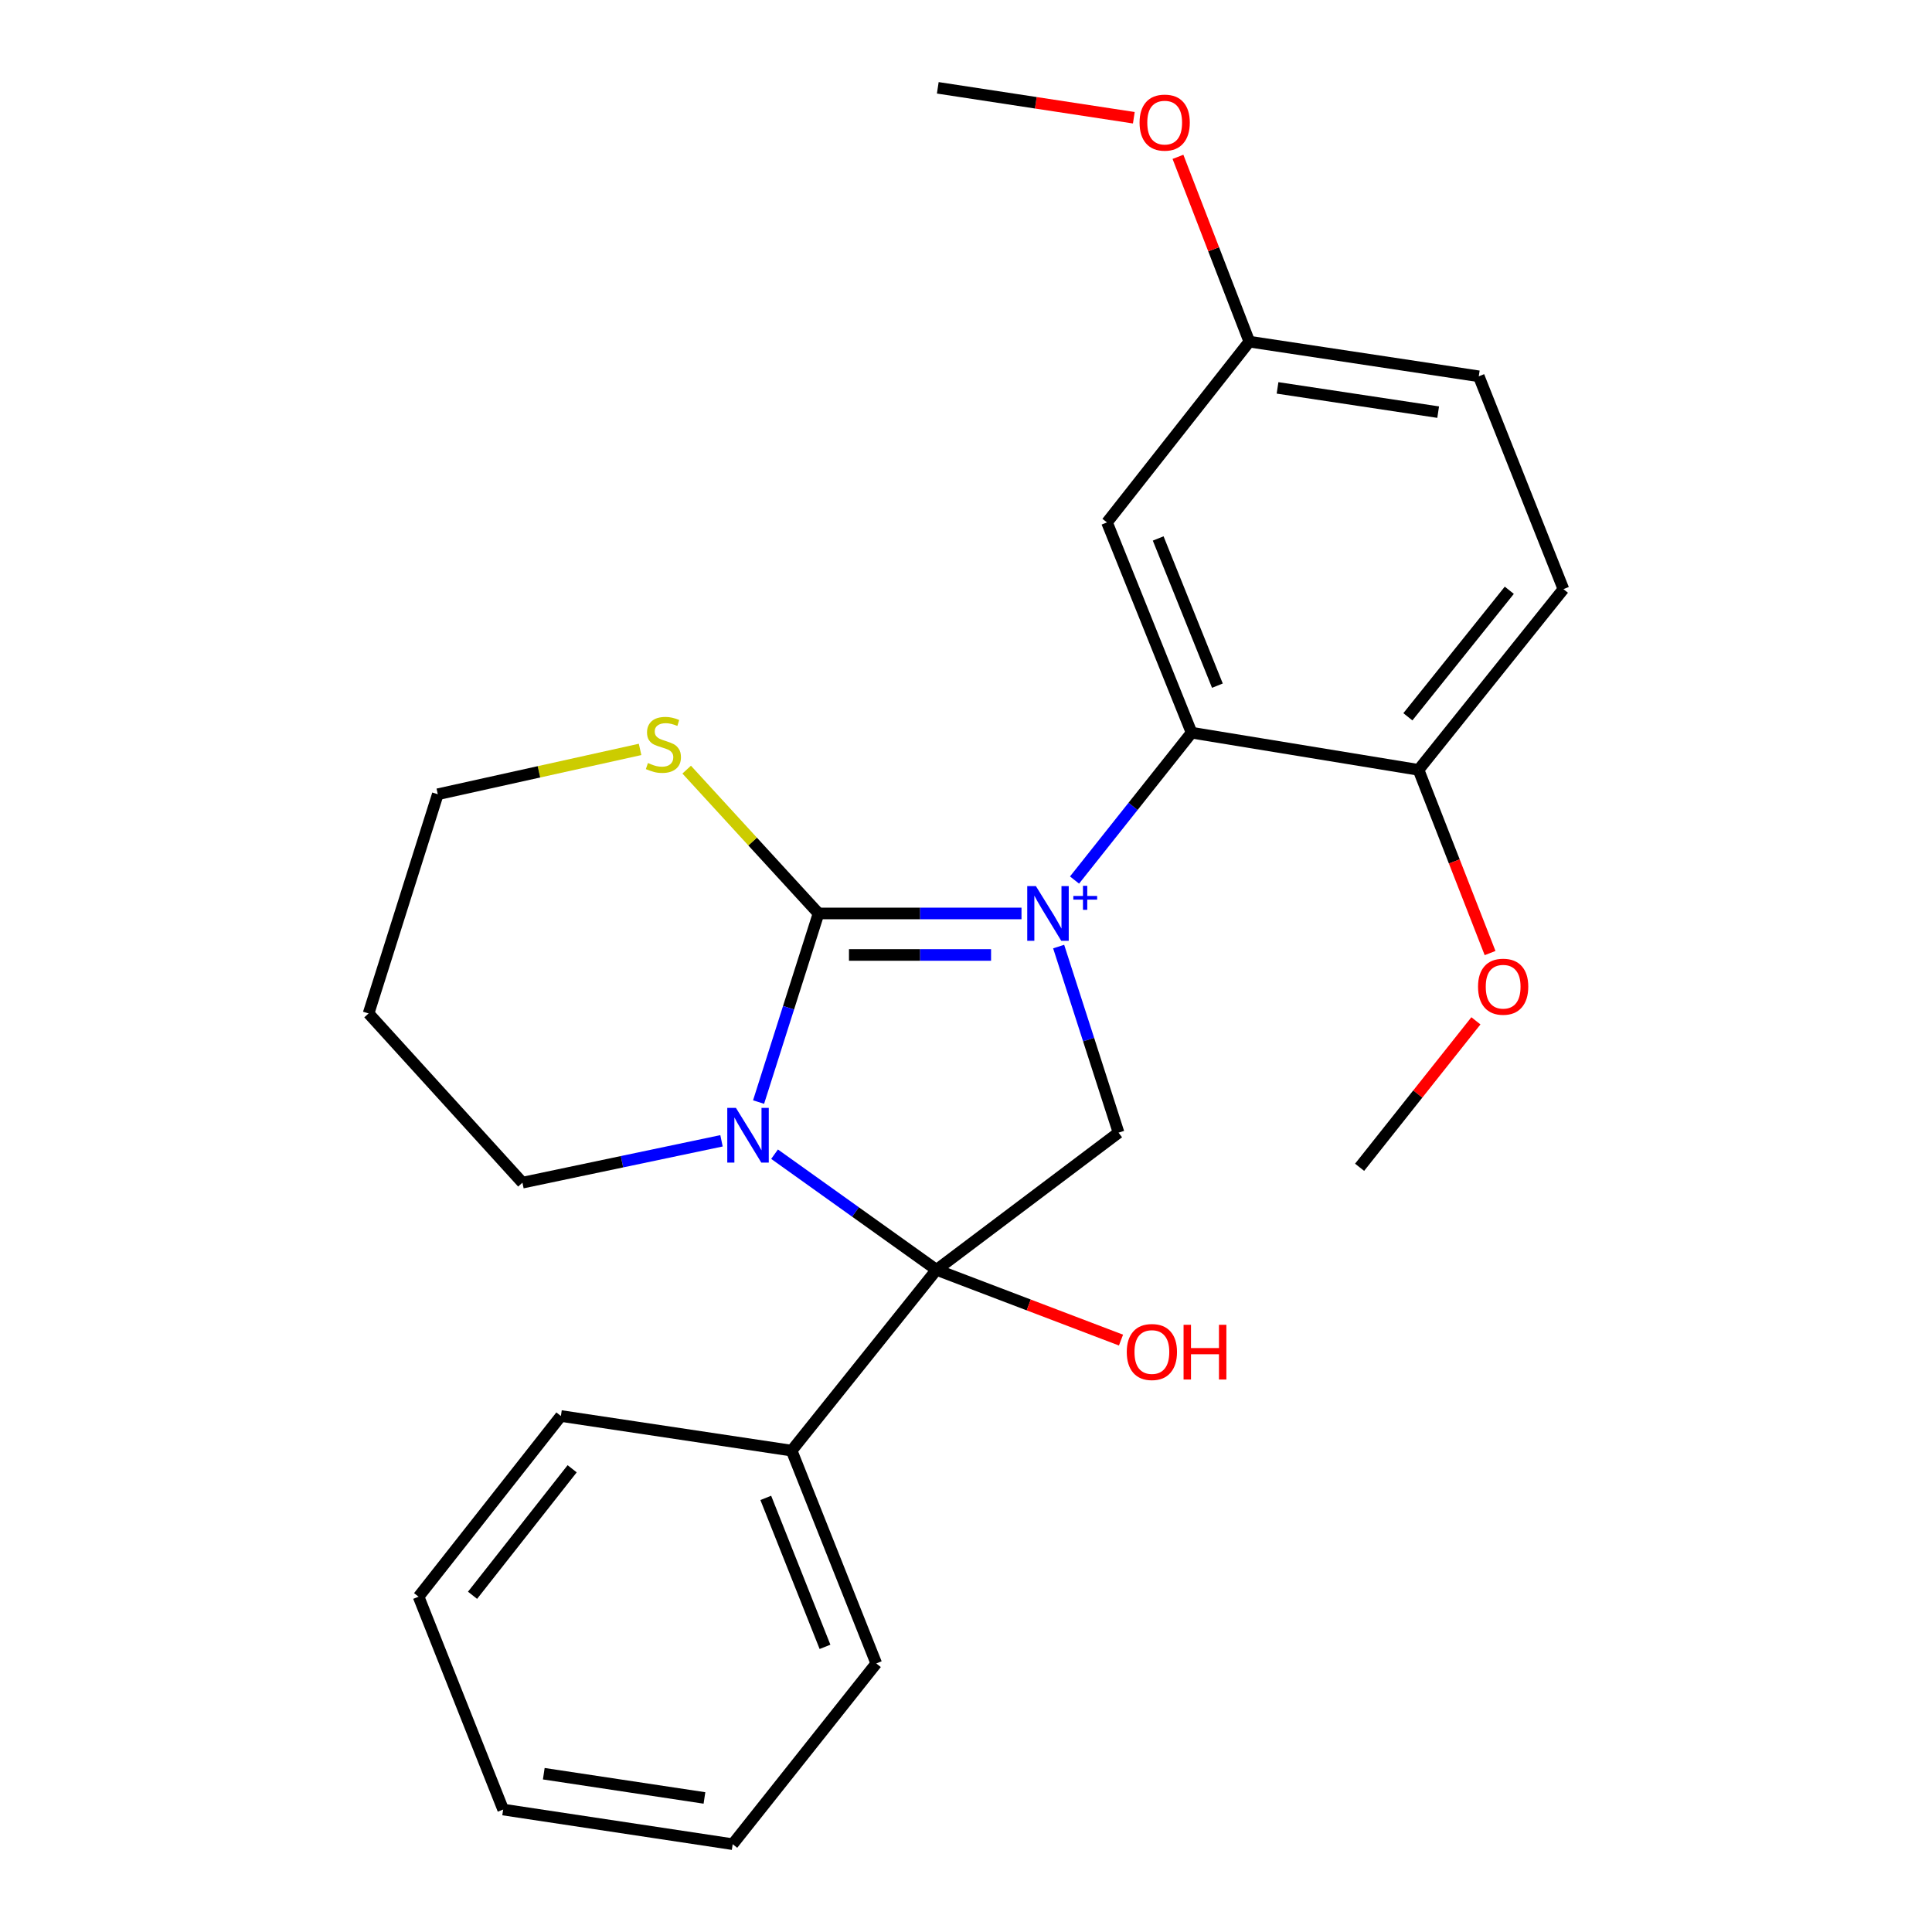 <?xml version='1.0' encoding='iso-8859-1'?>
<svg version='1.1' baseProfile='full'
              xmlns='http://www.w3.org/2000/svg'
                      xmlns:rdkit='http://www.rdkit.org/xml'
                      xmlns:xlink='http://www.w3.org/1999/xlink'
                  xml:space='preserve'
width='1000px' height='1000px' viewBox='0 0 1000 1000'>
<!-- END OF HEADER -->
<rect style='opacity:1.0;fill:#FFFFFF;stroke:none' width='1000' height='1000' x='0' y='0'> </rect>
<path class='bond-0' d='M 528.728,472.802 L 476.199,472.802' style='fill:none;fill-rule:evenodd;stroke:#0000FF;stroke-width:6px;stroke-linecap:butt;stroke-linejoin:miter;stroke-opacity:1' />
<path class='bond-0' d='M 476.199,472.802 L 423.67,472.802' style='fill:none;fill-rule:evenodd;stroke:#000000;stroke-width:6px;stroke-linecap:butt;stroke-linejoin:miter;stroke-opacity:1' />
<path class='bond-0' d='M 512.97,494.284 L 476.199,494.284' style='fill:none;fill-rule:evenodd;stroke:#0000FF;stroke-width:6px;stroke-linecap:butt;stroke-linejoin:miter;stroke-opacity:1' />
<path class='bond-0' d='M 476.199,494.284 L 439.428,494.284' style='fill:none;fill-rule:evenodd;stroke:#000000;stroke-width:6px;stroke-linecap:butt;stroke-linejoin:miter;stroke-opacity:1' />
<path class='bond-3' d='M 547.956,489.942 L 563.462,538.101' style='fill:none;fill-rule:evenodd;stroke:#0000FF;stroke-width:6px;stroke-linecap:butt;stroke-linejoin:miter;stroke-opacity:1' />
<path class='bond-3' d='M 563.462,538.101 L 578.968,586.26' style='fill:none;fill-rule:evenodd;stroke:#000000;stroke-width:6px;stroke-linecap:butt;stroke-linejoin:miter;stroke-opacity:1' />
<path class='bond-4' d='M 556.177,455.506 L 586.47,417.373' style='fill:none;fill-rule:evenodd;stroke:#0000FF;stroke-width:6px;stroke-linecap:butt;stroke-linejoin:miter;stroke-opacity:1' />
<path class='bond-4' d='M 586.47,417.373 L 616.763,379.239' style='fill:none;fill-rule:evenodd;stroke:#000000;stroke-width:6px;stroke-linecap:butt;stroke-linejoin:miter;stroke-opacity:1' />
<path class='bond-1' d='M 423.67,472.802 L 408.152,521.614' style='fill:none;fill-rule:evenodd;stroke:#000000;stroke-width:6px;stroke-linecap:butt;stroke-linejoin:miter;stroke-opacity:1' />
<path class='bond-1' d='M 408.152,521.614 L 392.634,570.425' style='fill:none;fill-rule:evenodd;stroke:#0000FF;stroke-width:6px;stroke-linecap:butt;stroke-linejoin:miter;stroke-opacity:1' />
<path class='bond-5' d='M 423.67,472.802 L 389.549,435.583' style='fill:none;fill-rule:evenodd;stroke:#000000;stroke-width:6px;stroke-linecap:butt;stroke-linejoin:miter;stroke-opacity:1' />
<path class='bond-5' d='M 389.549,435.583 L 355.428,398.363' style='fill:none;fill-rule:evenodd;stroke:#CCCC00;stroke-width:6px;stroke-linecap:butt;stroke-linejoin:miter;stroke-opacity:1' />
<path class='bond-10' d='M 373.452,590.481 L 321.932,601.313' style='fill:none;fill-rule:evenodd;stroke:#0000FF;stroke-width:6px;stroke-linecap:butt;stroke-linejoin:miter;stroke-opacity:1' />
<path class='bond-10' d='M 321.932,601.313 L 270.412,612.145' style='fill:none;fill-rule:evenodd;stroke:#000000;stroke-width:6px;stroke-linecap:butt;stroke-linejoin:miter;stroke-opacity:1' />
<path class='bond-25' d='M 400.912,597.405 L 442.818,627.33' style='fill:none;fill-rule:evenodd;stroke:#0000FF;stroke-width:6px;stroke-linecap:butt;stroke-linejoin:miter;stroke-opacity:1' />
<path class='bond-25' d='M 442.818,627.33 L 484.724,657.255' style='fill:none;fill-rule:evenodd;stroke:#000000;stroke-width:6px;stroke-linecap:butt;stroke-linejoin:miter;stroke-opacity:1' />
<path class='bond-2' d='M 484.724,657.255 L 578.968,586.26' style='fill:none;fill-rule:evenodd;stroke:#000000;stroke-width:6px;stroke-linecap:butt;stroke-linejoin:miter;stroke-opacity:1' />
<path class='bond-7' d='M 484.724,657.255 L 409.754,750.843' style='fill:none;fill-rule:evenodd;stroke:#000000;stroke-width:6px;stroke-linecap:butt;stroke-linejoin:miter;stroke-opacity:1' />
<path class='bond-9' d='M 484.724,657.255 L 532.477,675.443' style='fill:none;fill-rule:evenodd;stroke:#000000;stroke-width:6px;stroke-linecap:butt;stroke-linejoin:miter;stroke-opacity:1' />
<path class='bond-9' d='M 532.477,675.443 L 580.23,693.63' style='fill:none;fill-rule:evenodd;stroke:#FF0000;stroke-width:6px;stroke-linecap:butt;stroke-linejoin:miter;stroke-opacity:1' />
<path class='bond-6' d='M 616.763,379.239 L 572.977,270.4' style='fill:none;fill-rule:evenodd;stroke:#000000;stroke-width:6px;stroke-linecap:butt;stroke-linejoin:miter;stroke-opacity:1' />
<path class='bond-6' d='M 630.124,354.896 L 599.474,278.708' style='fill:none;fill-rule:evenodd;stroke:#000000;stroke-width:6px;stroke-linecap:butt;stroke-linejoin:miter;stroke-opacity:1' />
<path class='bond-8' d='M 616.763,379.239 L 734.23,398.477' style='fill:none;fill-rule:evenodd;stroke:#000000;stroke-width:6px;stroke-linecap:butt;stroke-linejoin:miter;stroke-opacity:1' />
<path class='bond-16' d='M 331.307,387.894 L 278.954,399.498' style='fill:none;fill-rule:evenodd;stroke:#CCCC00;stroke-width:6px;stroke-linecap:butt;stroke-linejoin:miter;stroke-opacity:1' />
<path class='bond-16' d='M 278.954,399.498 L 226.602,411.103' style='fill:none;fill-rule:evenodd;stroke:#000000;stroke-width:6px;stroke-linecap:butt;stroke-linejoin:miter;stroke-opacity:1' />
<path class='bond-12' d='M 572.977,270.4 L 646.646,176.837' style='fill:none;fill-rule:evenodd;stroke:#000000;stroke-width:6px;stroke-linecap:butt;stroke-linejoin:miter;stroke-opacity:1' />
<path class='bond-18' d='M 409.754,750.843 L 453.553,860.994' style='fill:none;fill-rule:evenodd;stroke:#000000;stroke-width:6px;stroke-linecap:butt;stroke-linejoin:miter;stroke-opacity:1' />
<path class='bond-18' d='M 396.363,775.302 L 427.022,852.408' style='fill:none;fill-rule:evenodd;stroke:#000000;stroke-width:6px;stroke-linecap:butt;stroke-linejoin:miter;stroke-opacity:1' />
<path class='bond-19' d='M 409.754,750.843 L 290.318,732.918' style='fill:none;fill-rule:evenodd;stroke:#000000;stroke-width:6px;stroke-linecap:butt;stroke-linejoin:miter;stroke-opacity:1' />
<path class='bond-11' d='M 734.23,398.477 L 809.224,304.925' style='fill:none;fill-rule:evenodd;stroke:#000000;stroke-width:6px;stroke-linecap:butt;stroke-linejoin:miter;stroke-opacity:1' />
<path class='bond-11' d='M 728.719,371.008 L 781.214,305.522' style='fill:none;fill-rule:evenodd;stroke:#000000;stroke-width:6px;stroke-linecap:butt;stroke-linejoin:miter;stroke-opacity:1' />
<path class='bond-14' d='M 734.23,398.477 L 752.746,445.89' style='fill:none;fill-rule:evenodd;stroke:#000000;stroke-width:6px;stroke-linecap:butt;stroke-linejoin:miter;stroke-opacity:1' />
<path class='bond-14' d='M 752.746,445.89 L 771.261,493.303' style='fill:none;fill-rule:evenodd;stroke:#FF0000;stroke-width:6px;stroke-linecap:butt;stroke-linejoin:miter;stroke-opacity:1' />
<path class='bond-27' d='M 270.412,612.145 L 190.776,524.56' style='fill:none;fill-rule:evenodd;stroke:#000000;stroke-width:6px;stroke-linecap:butt;stroke-linejoin:miter;stroke-opacity:1' />
<path class='bond-13' d='M 809.224,304.925 L 765.414,194.774' style='fill:none;fill-rule:evenodd;stroke:#000000;stroke-width:6px;stroke-linecap:butt;stroke-linejoin:miter;stroke-opacity:1' />
<path class='bond-17' d='M 646.646,176.837 L 628.178,129.008' style='fill:none;fill-rule:evenodd;stroke:#000000;stroke-width:6px;stroke-linecap:butt;stroke-linejoin:miter;stroke-opacity:1' />
<path class='bond-17' d='M 628.178,129.008 L 609.709,81.18' style='fill:none;fill-rule:evenodd;stroke:#FF0000;stroke-width:6px;stroke-linecap:butt;stroke-linejoin:miter;stroke-opacity:1' />
<path class='bond-26' d='M 646.646,176.837 L 765.414,194.774' style='fill:none;fill-rule:evenodd;stroke:#000000;stroke-width:6px;stroke-linecap:butt;stroke-linejoin:miter;stroke-opacity:1' />
<path class='bond-26' d='M 661.253,200.768 L 744.391,213.324' style='fill:none;fill-rule:evenodd;stroke:#000000;stroke-width:6px;stroke-linecap:butt;stroke-linejoin:miter;stroke-opacity:1' />
<path class='bond-20' d='M 763.933,528.38 L 733.83,566.282' style='fill:none;fill-rule:evenodd;stroke:#FF0000;stroke-width:6px;stroke-linecap:butt;stroke-linejoin:miter;stroke-opacity:1' />
<path class='bond-20' d='M 733.83,566.282 L 703.727,604.185' style='fill:none;fill-rule:evenodd;stroke:#000000;stroke-width:6px;stroke-linecap:butt;stroke-linejoin:miter;stroke-opacity:1' />
<path class='bond-15' d='M 190.776,524.56 L 226.602,411.103' style='fill:none;fill-rule:evenodd;stroke:#000000;stroke-width:6px;stroke-linecap:butt;stroke-linejoin:miter;stroke-opacity:1' />
<path class='bond-21' d='M 586.866,60.942 L 536.129,53.198' style='fill:none;fill-rule:evenodd;stroke:#FF0000;stroke-width:6px;stroke-linecap:butt;stroke-linejoin:miter;stroke-opacity:1' />
<path class='bond-21' d='M 536.129,53.198 L 485.393,45.455' style='fill:none;fill-rule:evenodd;stroke:#000000;stroke-width:6px;stroke-linecap:butt;stroke-linejoin:miter;stroke-opacity:1' />
<path class='bond-22' d='M 453.553,860.994 L 379.239,954.545' style='fill:none;fill-rule:evenodd;stroke:#000000;stroke-width:6px;stroke-linecap:butt;stroke-linejoin:miter;stroke-opacity:1' />
<path class='bond-23' d='M 290.318,732.918 L 216.661,826.457' style='fill:none;fill-rule:evenodd;stroke:#000000;stroke-width:6px;stroke-linecap:butt;stroke-linejoin:miter;stroke-opacity:1' />
<path class='bond-23' d='M 296.147,760.238 L 244.586,825.716' style='fill:none;fill-rule:evenodd;stroke:#000000;stroke-width:6px;stroke-linecap:butt;stroke-linejoin:miter;stroke-opacity:1' />
<path class='bond-28' d='M 379.239,954.545 L 260.435,936.62' style='fill:none;fill-rule:evenodd;stroke:#000000;stroke-width:6px;stroke-linecap:butt;stroke-linejoin:miter;stroke-opacity:1' />
<path class='bond-28' d='M 364.623,930.616 L 281.461,918.068' style='fill:none;fill-rule:evenodd;stroke:#000000;stroke-width:6px;stroke-linecap:butt;stroke-linejoin:miter;stroke-opacity:1' />
<path class='bond-24' d='M 216.661,826.457 L 260.435,936.62' style='fill:none;fill-rule:evenodd;stroke:#000000;stroke-width:6px;stroke-linecap:butt;stroke-linejoin:miter;stroke-opacity:1' />
<path  class='atom-0' d='M 536.178 458.642
L 545.458 473.642
Q 546.378 475.122, 547.858 477.802
Q 549.338 480.482, 549.418 480.642
L 549.418 458.642
L 553.178 458.642
L 553.178 486.962
L 549.298 486.962
L 539.338 470.562
Q 538.178 468.642, 536.938 466.442
Q 535.738 464.242, 535.378 463.562
L 535.378 486.962
L 531.698 486.962
L 531.698 458.642
L 536.178 458.642
' fill='#0000FF'/>
<path  class='atom-0' d='M 555.554 463.747
L 560.543 463.747
L 560.543 458.493
L 562.761 458.493
L 562.761 463.747
L 567.882 463.747
L 567.882 465.648
L 562.761 465.648
L 562.761 470.928
L 560.543 470.928
L 560.543 465.648
L 555.554 465.648
L 555.554 463.747
' fill='#0000FF'/>
<path  class='atom-2' d='M 380.915 573.436
L 390.195 588.436
Q 391.115 589.916, 392.595 592.596
Q 394.075 595.276, 394.155 595.436
L 394.155 573.436
L 397.915 573.436
L 397.915 601.756
L 394.035 601.756
L 384.075 585.356
Q 382.915 583.436, 381.675 581.236
Q 380.475 579.036, 380.115 578.356
L 380.115 601.756
L 376.435 601.756
L 376.435 573.436
L 380.915 573.436
' fill='#0000FF'/>
<path  class='atom-6' d='M 335.377 394.938
Q 335.697 395.058, 337.017 395.618
Q 338.337 396.178, 339.777 396.538
Q 341.257 396.858, 342.697 396.858
Q 345.377 396.858, 346.937 395.578
Q 348.497 394.258, 348.497 391.978
Q 348.497 390.418, 347.697 389.458
Q 346.937 388.498, 345.737 387.978
Q 344.537 387.458, 342.537 386.858
Q 340.017 386.098, 338.497 385.378
Q 337.017 384.658, 335.937 383.138
Q 334.897 381.618, 334.897 379.058
Q 334.897 375.498, 337.297 373.298
Q 339.737 371.098, 344.537 371.098
Q 347.817 371.098, 351.537 372.658
L 350.617 375.738
Q 347.217 374.338, 344.657 374.338
Q 341.897 374.338, 340.377 375.498
Q 338.857 376.618, 338.897 378.578
Q 338.897 380.098, 339.657 381.018
Q 340.457 381.938, 341.577 382.458
Q 342.737 382.978, 344.657 383.578
Q 347.217 384.378, 348.737 385.178
Q 350.257 385.978, 351.337 387.618
Q 352.457 389.218, 352.457 391.978
Q 352.457 395.898, 349.817 398.018
Q 347.217 400.098, 342.857 400.098
Q 340.337 400.098, 338.417 399.538
Q 336.537 399.018, 334.297 398.098
L 335.377 394.938
' fill='#CCCC00'/>
<path  class='atom-10' d='M 583.213 699.797
Q 583.213 692.997, 586.573 689.197
Q 589.933 685.397, 596.213 685.397
Q 602.493 685.397, 605.853 689.197
Q 609.213 692.997, 609.213 699.797
Q 609.213 706.677, 605.813 710.597
Q 602.413 714.477, 596.213 714.477
Q 589.973 714.477, 586.573 710.597
Q 583.213 706.717, 583.213 699.797
M 596.213 711.277
Q 600.533 711.277, 602.853 708.397
Q 605.213 705.477, 605.213 699.797
Q 605.213 694.237, 602.853 691.437
Q 600.533 688.597, 596.213 688.597
Q 591.893 688.597, 589.533 691.397
Q 587.213 694.197, 587.213 699.797
Q 587.213 705.517, 589.533 708.397
Q 591.893 711.277, 596.213 711.277
' fill='#FF0000'/>
<path  class='atom-10' d='M 612.613 685.717
L 616.453 685.717
L 616.453 697.757
L 630.933 697.757
L 630.933 685.717
L 634.773 685.717
L 634.773 714.037
L 630.933 714.037
L 630.933 700.957
L 616.453 700.957
L 616.453 714.037
L 612.613 714.037
L 612.613 685.717
' fill='#FF0000'/>
<path  class='atom-15' d='M 765.028 510.713
Q 765.028 503.913, 768.388 500.113
Q 771.748 496.313, 778.028 496.313
Q 784.308 496.313, 787.668 500.113
Q 791.028 503.913, 791.028 510.713
Q 791.028 517.593, 787.628 521.513
Q 784.228 525.393, 778.028 525.393
Q 771.788 525.393, 768.388 521.513
Q 765.028 517.633, 765.028 510.713
M 778.028 522.193
Q 782.348 522.193, 784.668 519.313
Q 787.028 516.393, 787.028 510.713
Q 787.028 505.153, 784.668 502.353
Q 782.348 499.513, 778.028 499.513
Q 773.708 499.513, 771.348 502.313
Q 769.028 505.113, 769.028 510.713
Q 769.028 516.433, 771.348 519.313
Q 773.708 522.193, 778.028 522.193
' fill='#FF0000'/>
<path  class='atom-18' d='M 589.836 63.459
Q 589.836 56.66, 593.196 52.859
Q 596.556 49.059, 602.836 49.059
Q 609.116 49.059, 612.476 52.859
Q 615.836 56.66, 615.836 63.459
Q 615.836 70.34, 612.436 74.26
Q 609.036 78.139, 602.836 78.139
Q 596.596 78.139, 593.196 74.26
Q 589.836 70.379, 589.836 63.459
M 602.836 74.939
Q 607.156 74.939, 609.476 72.059
Q 611.836 69.139, 611.836 63.459
Q 611.836 57.9, 609.476 55.099
Q 607.156 52.26, 602.836 52.26
Q 598.516 52.26, 596.156 55.059
Q 593.836 57.859, 593.836 63.459
Q 593.836 69.18, 596.156 72.059
Q 598.516 74.939, 602.836 74.939
' fill='#FF0000'/>
</svg>
